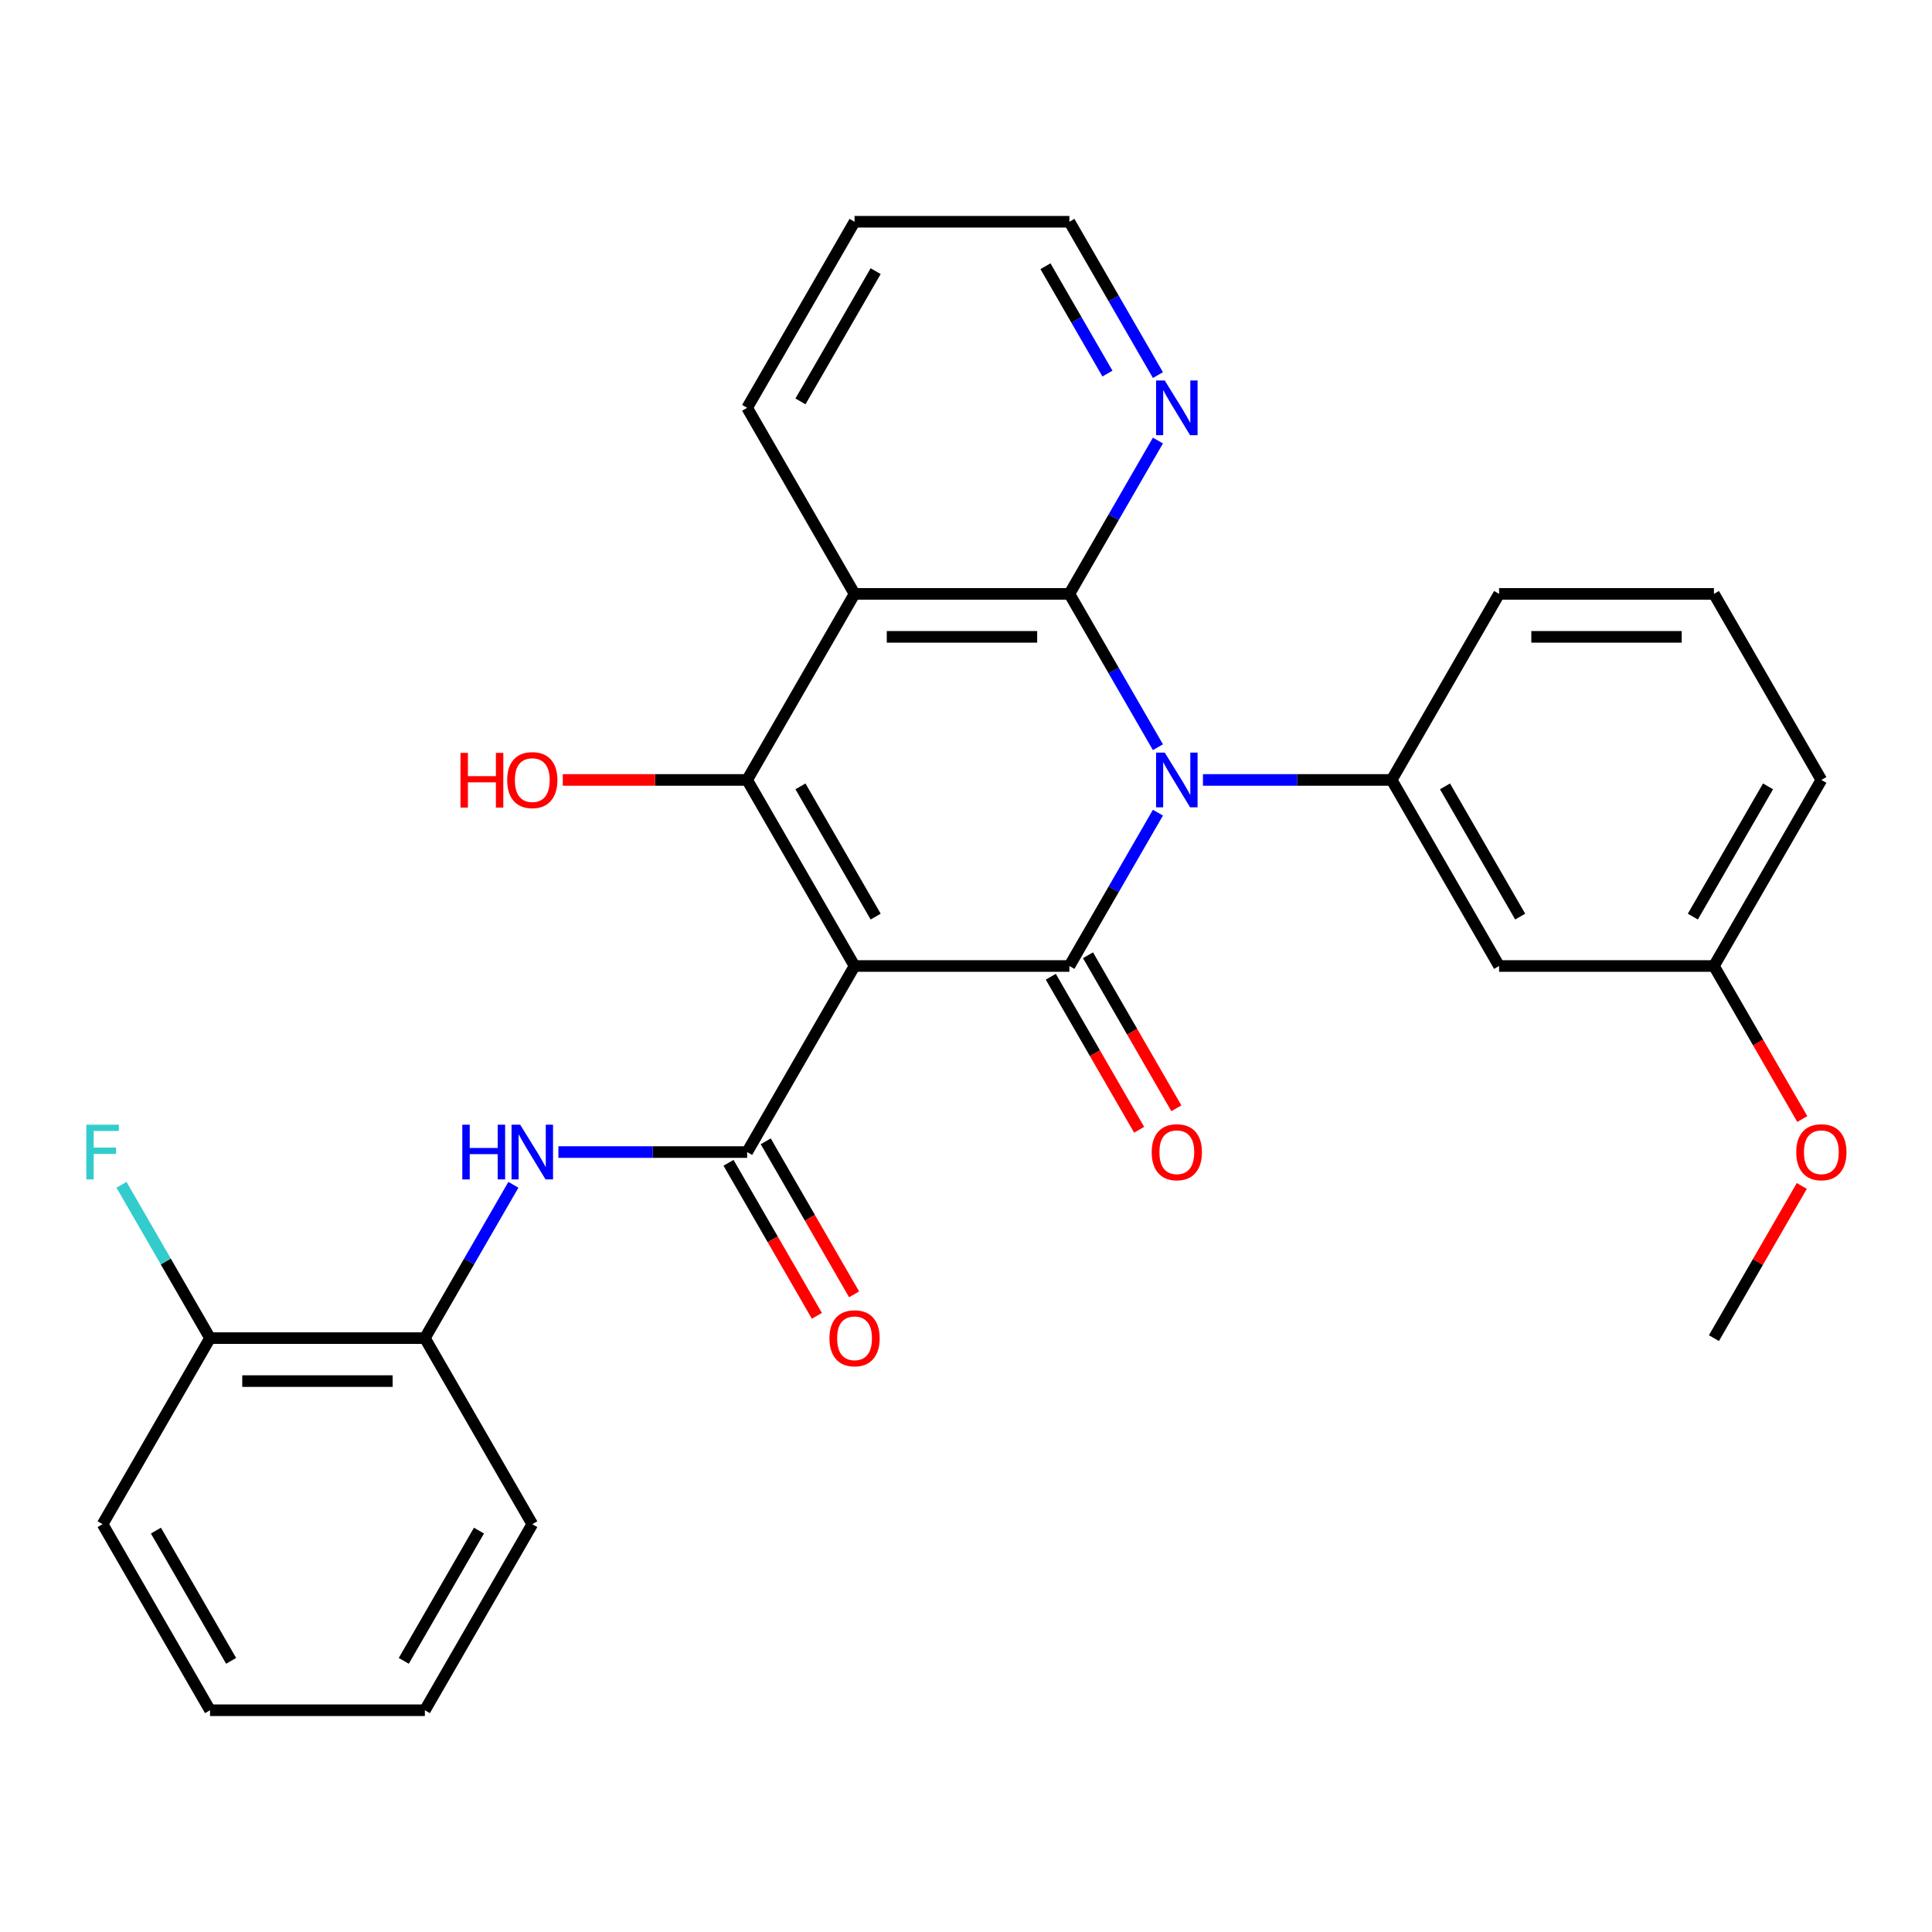 <?xml version='1.0' encoding='iso-8859-1'?>
<svg version='1.1' baseProfile='full'
              xmlns='http://www.w3.org/2000/svg'
                      xmlns:rdkit='http://www.rdkit.org/xml'
                      xmlns:xlink='http://www.w3.org/1999/xlink'
                  xml:space='preserve'
width='1000px' height='1000px' viewBox='0 0 1000 1000'>
<!-- END OF HEADER -->
<rect style='opacity:1.0;fill:#FFFFFF;stroke:none' width='1000' height='1000' x='0' y='0'> </rect>
<path class='bond-1' d='M 442.317,500 L 553.521,500' style='fill:none;fill-rule:evenodd;stroke:#000000;stroke-width:6px;stroke-linecap:butt;stroke-linejoin:miter;stroke-opacity:1' />
<path class='bond-3' d='M 442.317,500 L 386.716,403.695' style='fill:none;fill-rule:evenodd;stroke:#000000;stroke-width:6px;stroke-linecap:butt;stroke-linejoin:miter;stroke-opacity:1' />
<path class='bond-3' d='M 453.238,474.434 L 414.317,407.02' style='fill:none;fill-rule:evenodd;stroke:#000000;stroke-width:6px;stroke-linecap:butt;stroke-linejoin:miter;stroke-opacity:1' />
<path class='bond-5' d='M 442.317,500 L 386.716,596.305' style='fill:none;fill-rule:evenodd;stroke:#000000;stroke-width:6px;stroke-linecap:butt;stroke-linejoin:miter;stroke-opacity:1' />
<path class='bond-0' d='M 599.342,420.635 L 576.431,460.318' style='fill:none;fill-rule:evenodd;stroke:#0000FF;stroke-width:6px;stroke-linecap:butt;stroke-linejoin:miter;stroke-opacity:1' />
<path class='bond-0' d='M 576.431,460.318 L 553.521,500' style='fill:none;fill-rule:evenodd;stroke:#000000;stroke-width:6px;stroke-linecap:butt;stroke-linejoin:miter;stroke-opacity:1' />
<path class='bond-6' d='M 622.643,403.695 L 671.484,403.695' style='fill:none;fill-rule:evenodd;stroke:#0000FF;stroke-width:6px;stroke-linecap:butt;stroke-linejoin:miter;stroke-opacity:1' />
<path class='bond-6' d='M 671.484,403.695 L 720.326,403.695' style='fill:none;fill-rule:evenodd;stroke:#000000;stroke-width:6px;stroke-linecap:butt;stroke-linejoin:miter;stroke-opacity:1' />
<path class='bond-29' d='M 599.342,386.755 L 576.431,347.073' style='fill:none;fill-rule:evenodd;stroke:#0000FF;stroke-width:6px;stroke-linecap:butt;stroke-linejoin:miter;stroke-opacity:1' />
<path class='bond-29' d='M 576.431,347.073 L 553.521,307.39' style='fill:none;fill-rule:evenodd;stroke:#000000;stroke-width:6px;stroke-linecap:butt;stroke-linejoin:miter;stroke-opacity:1' />
<path class='bond-11' d='M 543.89,505.56 L 566.755,545.163' style='fill:none;fill-rule:evenodd;stroke:#000000;stroke-width:6px;stroke-linecap:butt;stroke-linejoin:miter;stroke-opacity:1' />
<path class='bond-11' d='M 566.755,545.163 L 589.619,584.765' style='fill:none;fill-rule:evenodd;stroke:#FF0000;stroke-width:6px;stroke-linecap:butt;stroke-linejoin:miter;stroke-opacity:1' />
<path class='bond-11' d='M 563.151,494.44 L 586.016,534.042' style='fill:none;fill-rule:evenodd;stroke:#000000;stroke-width:6px;stroke-linecap:butt;stroke-linejoin:miter;stroke-opacity:1' />
<path class='bond-11' d='M 586.016,534.042 L 608.88,573.645' style='fill:none;fill-rule:evenodd;stroke:#FF0000;stroke-width:6px;stroke-linecap:butt;stroke-linejoin:miter;stroke-opacity:1' />
<path class='bond-2' d='M 553.521,307.39 L 442.317,307.39' style='fill:none;fill-rule:evenodd;stroke:#000000;stroke-width:6px;stroke-linecap:butt;stroke-linejoin:miter;stroke-opacity:1' />
<path class='bond-2' d='M 536.84,329.631 L 458.998,329.631' style='fill:none;fill-rule:evenodd;stroke:#000000;stroke-width:6px;stroke-linecap:butt;stroke-linejoin:miter;stroke-opacity:1' />
<path class='bond-8' d='M 553.521,307.39 L 576.431,267.708' style='fill:none;fill-rule:evenodd;stroke:#000000;stroke-width:6px;stroke-linecap:butt;stroke-linejoin:miter;stroke-opacity:1' />
<path class='bond-8' d='M 576.431,267.708 L 599.342,228.025' style='fill:none;fill-rule:evenodd;stroke:#0000FF;stroke-width:6px;stroke-linecap:butt;stroke-linejoin:miter;stroke-opacity:1' />
<path class='bond-4' d='M 386.716,403.695 L 442.317,307.39' style='fill:none;fill-rule:evenodd;stroke:#000000;stroke-width:6px;stroke-linecap:butt;stroke-linejoin:miter;stroke-opacity:1' />
<path class='bond-13' d='M 386.716,403.695 L 339.004,403.695' style='fill:none;fill-rule:evenodd;stroke:#000000;stroke-width:6px;stroke-linecap:butt;stroke-linejoin:miter;stroke-opacity:1' />
<path class='bond-13' d='M 339.004,403.695 L 291.292,403.695' style='fill:none;fill-rule:evenodd;stroke:#FF0000;stroke-width:6px;stroke-linecap:butt;stroke-linejoin:miter;stroke-opacity:1' />
<path class='bond-16' d='M 442.317,307.39 L 386.716,211.085' style='fill:none;fill-rule:evenodd;stroke:#000000;stroke-width:6px;stroke-linecap:butt;stroke-linejoin:miter;stroke-opacity:1' />
<path class='bond-7' d='M 386.716,596.305 L 337.874,596.305' style='fill:none;fill-rule:evenodd;stroke:#000000;stroke-width:6px;stroke-linecap:butt;stroke-linejoin:miter;stroke-opacity:1' />
<path class='bond-7' d='M 337.874,596.305 L 289.032,596.305' style='fill:none;fill-rule:evenodd;stroke:#0000FF;stroke-width:6px;stroke-linecap:butt;stroke-linejoin:miter;stroke-opacity:1' />
<path class='bond-12' d='M 377.085,601.865 L 399.95,641.468' style='fill:none;fill-rule:evenodd;stroke:#000000;stroke-width:6px;stroke-linecap:butt;stroke-linejoin:miter;stroke-opacity:1' />
<path class='bond-12' d='M 399.95,641.468 L 422.814,681.07' style='fill:none;fill-rule:evenodd;stroke:#FF0000;stroke-width:6px;stroke-linecap:butt;stroke-linejoin:miter;stroke-opacity:1' />
<path class='bond-12' d='M 396.346,590.745 L 419.211,630.347' style='fill:none;fill-rule:evenodd;stroke:#000000;stroke-width:6px;stroke-linecap:butt;stroke-linejoin:miter;stroke-opacity:1' />
<path class='bond-12' d='M 419.211,630.347 L 442.075,669.95' style='fill:none;fill-rule:evenodd;stroke:#FF0000;stroke-width:6px;stroke-linecap:butt;stroke-linejoin:miter;stroke-opacity:1' />
<path class='bond-9' d='M 720.326,403.695 L 775.928,500' style='fill:none;fill-rule:evenodd;stroke:#000000;stroke-width:6px;stroke-linecap:butt;stroke-linejoin:miter;stroke-opacity:1' />
<path class='bond-9' d='M 747.927,407.02 L 786.848,474.434' style='fill:none;fill-rule:evenodd;stroke:#000000;stroke-width:6px;stroke-linecap:butt;stroke-linejoin:miter;stroke-opacity:1' />
<path class='bond-18' d='M 720.326,403.695 L 775.928,307.39' style='fill:none;fill-rule:evenodd;stroke:#000000;stroke-width:6px;stroke-linecap:butt;stroke-linejoin:miter;stroke-opacity:1' />
<path class='bond-10' d='M 265.732,613.245 L 242.821,652.927' style='fill:none;fill-rule:evenodd;stroke:#0000FF;stroke-width:6px;stroke-linecap:butt;stroke-linejoin:miter;stroke-opacity:1' />
<path class='bond-10' d='M 242.821,652.927 L 219.911,692.61' style='fill:none;fill-rule:evenodd;stroke:#000000;stroke-width:6px;stroke-linecap:butt;stroke-linejoin:miter;stroke-opacity:1' />
<path class='bond-30' d='M 599.342,194.145 L 576.431,154.463' style='fill:none;fill-rule:evenodd;stroke:#0000FF;stroke-width:6px;stroke-linecap:butt;stroke-linejoin:miter;stroke-opacity:1' />
<path class='bond-30' d='M 576.431,154.463 L 553.521,114.78' style='fill:none;fill-rule:evenodd;stroke:#000000;stroke-width:6px;stroke-linecap:butt;stroke-linejoin:miter;stroke-opacity:1' />
<path class='bond-30' d='M 573.208,193.361 L 557.17,165.583' style='fill:none;fill-rule:evenodd;stroke:#0000FF;stroke-width:6px;stroke-linecap:butt;stroke-linejoin:miter;stroke-opacity:1' />
<path class='bond-30' d='M 557.17,165.583 L 541.133,137.805' style='fill:none;fill-rule:evenodd;stroke:#000000;stroke-width:6px;stroke-linecap:butt;stroke-linejoin:miter;stroke-opacity:1' />
<path class='bond-15' d='M 775.928,500 L 887.131,500' style='fill:none;fill-rule:evenodd;stroke:#000000;stroke-width:6px;stroke-linecap:butt;stroke-linejoin:miter;stroke-opacity:1' />
<path class='bond-14' d='M 219.911,692.61 L 108.707,692.61' style='fill:none;fill-rule:evenodd;stroke:#000000;stroke-width:6px;stroke-linecap:butt;stroke-linejoin:miter;stroke-opacity:1' />
<path class='bond-14' d='M 203.23,714.851 L 125.388,714.851' style='fill:none;fill-rule:evenodd;stroke:#000000;stroke-width:6px;stroke-linecap:butt;stroke-linejoin:miter;stroke-opacity:1' />
<path class='bond-22' d='M 219.911,692.61 L 275.512,788.915' style='fill:none;fill-rule:evenodd;stroke:#000000;stroke-width:6px;stroke-linecap:butt;stroke-linejoin:miter;stroke-opacity:1' />
<path class='bond-17' d='M 108.707,692.61 L 85.797,652.927' style='fill:none;fill-rule:evenodd;stroke:#000000;stroke-width:6px;stroke-linecap:butt;stroke-linejoin:miter;stroke-opacity:1' />
<path class='bond-17' d='M 85.797,652.927 L 62.886,613.245' style='fill:none;fill-rule:evenodd;stroke:#33CCCC;stroke-width:6px;stroke-linecap:butt;stroke-linejoin:miter;stroke-opacity:1' />
<path class='bond-23' d='M 108.707,692.61 L 53.106,788.915' style='fill:none;fill-rule:evenodd;stroke:#000000;stroke-width:6px;stroke-linecap:butt;stroke-linejoin:miter;stroke-opacity:1' />
<path class='bond-19' d='M 887.131,500 L 909.995,539.602' style='fill:none;fill-rule:evenodd;stroke:#000000;stroke-width:6px;stroke-linecap:butt;stroke-linejoin:miter;stroke-opacity:1' />
<path class='bond-19' d='M 909.995,539.602 L 932.86,579.205' style='fill:none;fill-rule:evenodd;stroke:#FF0000;stroke-width:6px;stroke-linecap:butt;stroke-linejoin:miter;stroke-opacity:1' />
<path class='bond-32' d='M 887.131,500 L 942.733,403.695' style='fill:none;fill-rule:evenodd;stroke:#000000;stroke-width:6px;stroke-linecap:butt;stroke-linejoin:miter;stroke-opacity:1' />
<path class='bond-32' d='M 876.21,474.434 L 915.131,407.02' style='fill:none;fill-rule:evenodd;stroke:#000000;stroke-width:6px;stroke-linecap:butt;stroke-linejoin:miter;stroke-opacity:1' />
<path class='bond-26' d='M 386.716,211.085 L 442.317,114.78' style='fill:none;fill-rule:evenodd;stroke:#000000;stroke-width:6px;stroke-linecap:butt;stroke-linejoin:miter;stroke-opacity:1' />
<path class='bond-26' d='M 414.317,207.76 L 453.238,140.346' style='fill:none;fill-rule:evenodd;stroke:#000000;stroke-width:6px;stroke-linecap:butt;stroke-linejoin:miter;stroke-opacity:1' />
<path class='bond-20' d='M 775.928,307.39 L 887.131,307.39' style='fill:none;fill-rule:evenodd;stroke:#000000;stroke-width:6px;stroke-linecap:butt;stroke-linejoin:miter;stroke-opacity:1' />
<path class='bond-20' d='M 792.608,329.631 L 870.45,329.631' style='fill:none;fill-rule:evenodd;stroke:#000000;stroke-width:6px;stroke-linecap:butt;stroke-linejoin:miter;stroke-opacity:1' />
<path class='bond-25' d='M 932.606,613.845 L 909.868,653.227' style='fill:none;fill-rule:evenodd;stroke:#FF0000;stroke-width:6px;stroke-linecap:butt;stroke-linejoin:miter;stroke-opacity:1' />
<path class='bond-25' d='M 909.868,653.227 L 887.131,692.61' style='fill:none;fill-rule:evenodd;stroke:#000000;stroke-width:6px;stroke-linecap:butt;stroke-linejoin:miter;stroke-opacity:1' />
<path class='bond-24' d='M 887.131,307.39 L 942.733,403.695' style='fill:none;fill-rule:evenodd;stroke:#000000;stroke-width:6px;stroke-linecap:butt;stroke-linejoin:miter;stroke-opacity:1' />
<path class='bond-21' d='M 553.521,114.78 L 442.317,114.78' style='fill:none;fill-rule:evenodd;stroke:#000000;stroke-width:6px;stroke-linecap:butt;stroke-linejoin:miter;stroke-opacity:1' />
<path class='bond-27' d='M 275.512,788.915 L 219.911,885.22' style='fill:none;fill-rule:evenodd;stroke:#000000;stroke-width:6px;stroke-linecap:butt;stroke-linejoin:miter;stroke-opacity:1' />
<path class='bond-27' d='M 247.911,792.24 L 208.99,859.654' style='fill:none;fill-rule:evenodd;stroke:#000000;stroke-width:6px;stroke-linecap:butt;stroke-linejoin:miter;stroke-opacity:1' />
<path class='bond-31' d='M 53.106,788.915 L 108.707,885.22' style='fill:none;fill-rule:evenodd;stroke:#000000;stroke-width:6px;stroke-linecap:butt;stroke-linejoin:miter;stroke-opacity:1' />
<path class='bond-31' d='M 80.707,792.24 L 119.628,859.654' style='fill:none;fill-rule:evenodd;stroke:#000000;stroke-width:6px;stroke-linecap:butt;stroke-linejoin:miter;stroke-opacity:1' />
<path class='bond-28' d='M 219.911,885.22 L 108.707,885.22' style='fill:none;fill-rule:evenodd;stroke:#000000;stroke-width:6px;stroke-linecap:butt;stroke-linejoin:miter;stroke-opacity:1' />
<path  class='atom-1' d='M 602.862 389.535
L 612.142 404.535
Q 613.062 406.015, 614.542 408.695
Q 616.022 411.375, 616.102 411.535
L 616.102 389.535
L 619.862 389.535
L 619.862 417.855
L 615.982 417.855
L 606.022 401.455
Q 604.862 399.535, 603.622 397.335
Q 602.422 395.135, 602.062 394.455
L 602.062 417.855
L 598.382 417.855
L 598.382 389.535
L 602.862 389.535
' fill='#0000FF'/>
<path  class='atom-8' d='M 239.292 582.145
L 243.132 582.145
L 243.132 594.185
L 257.612 594.185
L 257.612 582.145
L 261.452 582.145
L 261.452 610.465
L 257.612 610.465
L 257.612 597.385
L 243.132 597.385
L 243.132 610.465
L 239.292 610.465
L 239.292 582.145
' fill='#0000FF'/>
<path  class='atom-8' d='M 269.252 582.145
L 278.532 597.145
Q 279.452 598.625, 280.932 601.305
Q 282.412 603.985, 282.492 604.145
L 282.492 582.145
L 286.252 582.145
L 286.252 610.465
L 282.372 610.465
L 272.412 594.065
Q 271.252 592.145, 270.012 589.945
Q 268.812 587.745, 268.452 587.065
L 268.452 610.465
L 264.772 610.465
L 264.772 582.145
L 269.252 582.145
' fill='#0000FF'/>
<path  class='atom-9' d='M 602.862 196.925
L 612.142 211.925
Q 613.062 213.405, 614.542 216.085
Q 616.022 218.765, 616.102 218.925
L 616.102 196.925
L 619.862 196.925
L 619.862 225.245
L 615.982 225.245
L 606.022 208.845
Q 604.862 206.925, 603.622 204.725
Q 602.422 202.525, 602.062 201.845
L 602.062 225.245
L 598.382 225.245
L 598.382 196.925
L 602.862 196.925
' fill='#0000FF'/>
<path  class='atom-12' d='M 596.122 596.385
Q 596.122 589.585, 599.482 585.785
Q 602.842 581.985, 609.122 581.985
Q 615.402 581.985, 618.762 585.785
Q 622.122 589.585, 622.122 596.385
Q 622.122 603.265, 618.722 607.185
Q 615.322 611.065, 609.122 611.065
Q 602.882 611.065, 599.482 607.185
Q 596.122 603.305, 596.122 596.385
M 609.122 607.865
Q 613.442 607.865, 615.762 604.985
Q 618.122 602.065, 618.122 596.385
Q 618.122 590.825, 615.762 588.025
Q 613.442 585.185, 609.122 585.185
Q 604.802 585.185, 602.442 587.985
Q 600.122 590.785, 600.122 596.385
Q 600.122 602.105, 602.442 604.985
Q 604.802 607.865, 609.122 607.865
' fill='#FF0000'/>
<path  class='atom-13' d='M 429.317 692.69
Q 429.317 685.89, 432.677 682.09
Q 436.037 678.29, 442.317 678.29
Q 448.597 678.29, 451.957 682.09
Q 455.317 685.89, 455.317 692.69
Q 455.317 699.57, 451.917 703.49
Q 448.517 707.37, 442.317 707.37
Q 436.077 707.37, 432.677 703.49
Q 429.317 699.61, 429.317 692.69
M 442.317 704.17
Q 446.637 704.17, 448.957 701.29
Q 451.317 698.37, 451.317 692.69
Q 451.317 687.13, 448.957 684.33
Q 446.637 681.49, 442.317 681.49
Q 437.997 681.49, 435.637 684.29
Q 433.317 687.09, 433.317 692.69
Q 433.317 698.41, 435.637 701.29
Q 437.997 704.17, 442.317 704.17
' fill='#FF0000'/>
<path  class='atom-14' d='M 238.352 389.695
L 242.192 389.695
L 242.192 401.735
L 256.672 401.735
L 256.672 389.695
L 260.512 389.695
L 260.512 418.015
L 256.672 418.015
L 256.672 404.935
L 242.192 404.935
L 242.192 418.015
L 238.352 418.015
L 238.352 389.695
' fill='#FF0000'/>
<path  class='atom-14' d='M 262.512 403.775
Q 262.512 396.975, 265.872 393.175
Q 269.232 389.375, 275.512 389.375
Q 281.792 389.375, 285.152 393.175
Q 288.512 396.975, 288.512 403.775
Q 288.512 410.655, 285.112 414.575
Q 281.712 418.455, 275.512 418.455
Q 269.272 418.455, 265.872 414.575
Q 262.512 410.695, 262.512 403.775
M 275.512 415.255
Q 279.832 415.255, 282.152 412.375
Q 284.512 409.455, 284.512 403.775
Q 284.512 398.215, 282.152 395.415
Q 279.832 392.575, 275.512 392.575
Q 271.192 392.575, 268.832 395.375
Q 266.512 398.175, 266.512 403.775
Q 266.512 409.495, 268.832 412.375
Q 271.192 415.255, 275.512 415.255
' fill='#FF0000'/>
<path  class='atom-18' d='M 44.686 582.145
L 61.526 582.145
L 61.526 585.385
L 48.486 585.385
L 48.486 593.985
L 60.086 593.985
L 60.086 597.265
L 48.486 597.265
L 48.486 610.465
L 44.686 610.465
L 44.686 582.145
' fill='#33CCCC'/>
<path  class='atom-20' d='M 929.733 596.385
Q 929.733 589.585, 933.093 585.785
Q 936.453 581.985, 942.733 581.985
Q 949.013 581.985, 952.373 585.785
Q 955.733 589.585, 955.733 596.385
Q 955.733 603.265, 952.333 607.185
Q 948.933 611.065, 942.733 611.065
Q 936.493 611.065, 933.093 607.185
Q 929.733 603.305, 929.733 596.385
M 942.733 607.865
Q 947.053 607.865, 949.373 604.985
Q 951.733 602.065, 951.733 596.385
Q 951.733 590.825, 949.373 588.025
Q 947.053 585.185, 942.733 585.185
Q 938.413 585.185, 936.053 587.985
Q 933.733 590.785, 933.733 596.385
Q 933.733 602.105, 936.053 604.985
Q 938.413 607.865, 942.733 607.865
' fill='#FF0000'/>
</svg>
